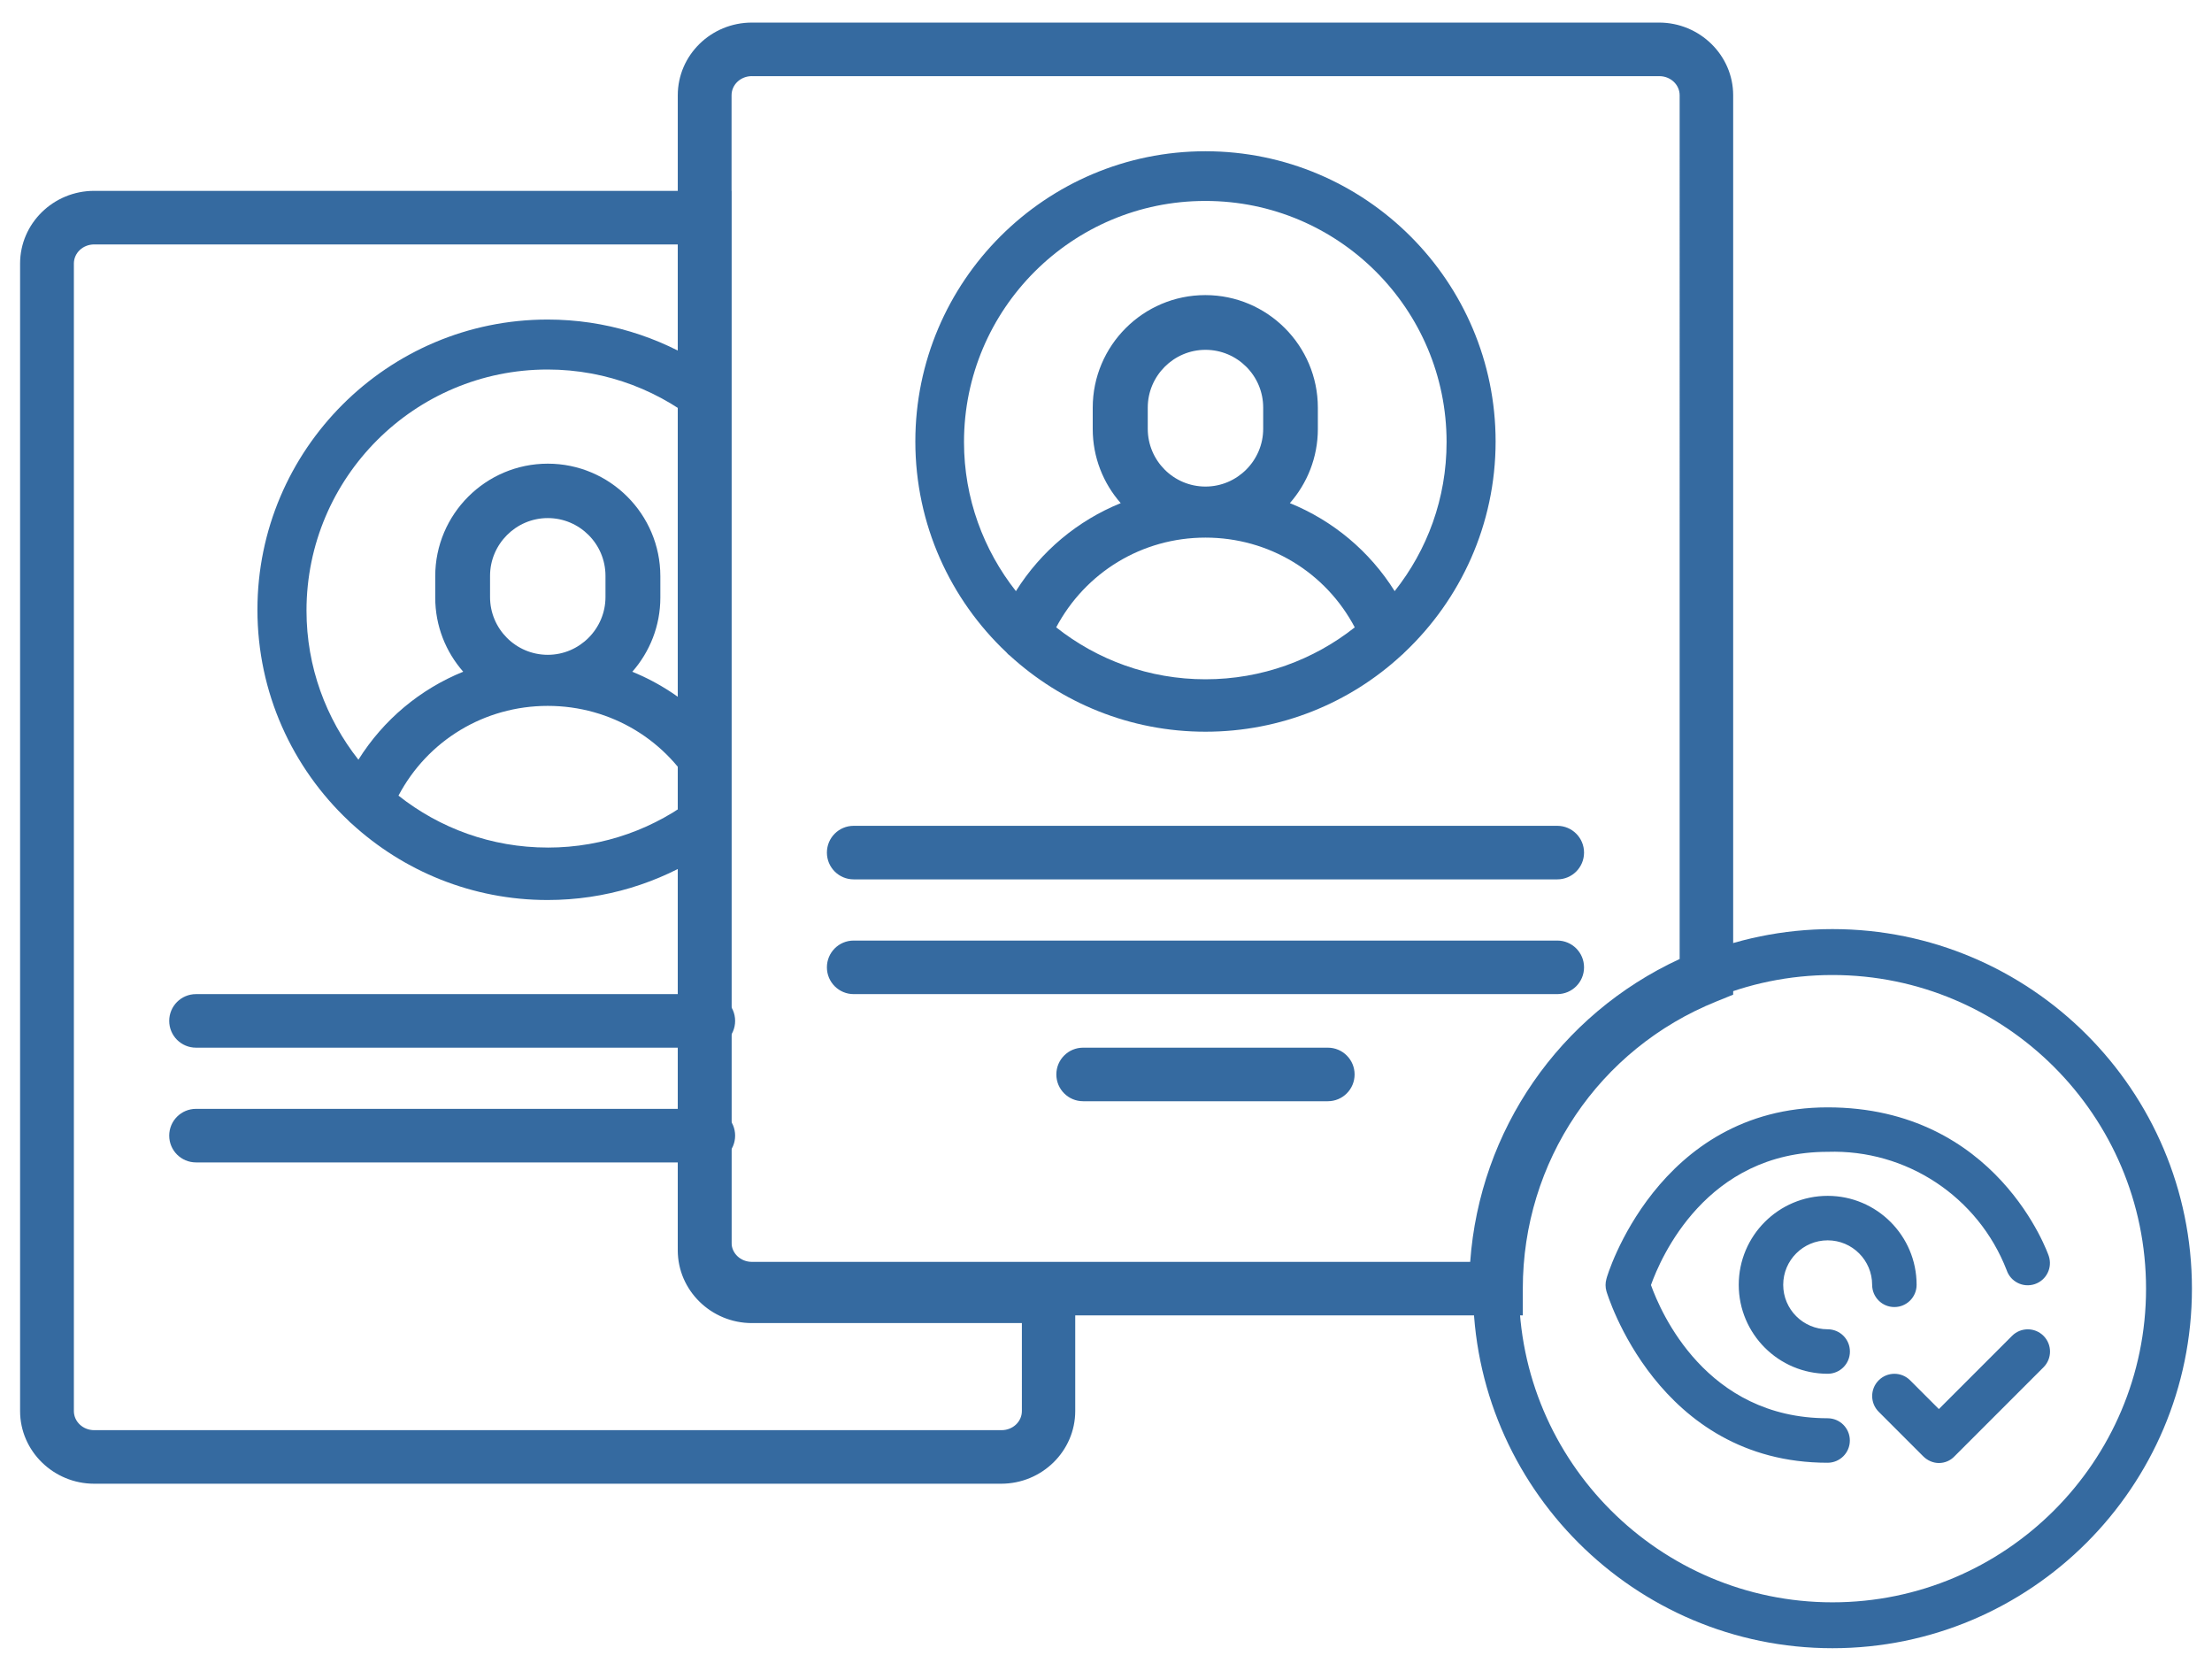 <svg xmlns="http://www.w3.org/2000/svg" xmlns:xlink="http://www.w3.org/1999/xlink" width="98" height="74" viewBox="-1.053 -2 98 74"><g fill="#356aa0"><path d="M66.4 56.26H32.258c-1.8 0-3.283-1.444-3.283-3.22V2.22C28.975.444 30.448-1 32.258-1H72.45c1.8 0 3.283 1.444 3.283 3.22v39.834l-.74.3c-5.213 2.1-8.58 7.102-8.58 12.722v1.186zM32.258 1.372c-.502 0-.9.38-.9.847v50.823c0 .467.4.847.9.847h31.824c.423-5.834 3.948-10.947 9.28-13.414V2.22c0-.467-.4-.847-.9-.847H32.258zM43.54 26.9c.042.046.087.1.137.128 2.288 2.097 5.336 3.38 8.677 3.38s6.4-1.28 8.677-3.38c.05-.04.096-.082.137-.128 2.486-2.345 4.04-5.668 4.04-9.347 0-7.087-5.766-12.854-12.854-12.854S39.5 10.464 39.5 17.552c0 3.68 1.554 7.002 4.04 9.347zm2.2-1.114c1.3-2.44 3.803-3.975 6.614-3.975s5.325 1.535 6.614 3.975c-1.82 1.44-4.12 2.3-6.614 2.3s-4.794-.86-6.614-2.3zm4.057-8.793v-.942c0-1.4 1.147-2.557 2.557-2.557s2.557 1.147 2.557 2.557v.942c0 1.4-1.147 2.557-2.557 2.557s-2.557-1.147-2.557-2.557zM52.354 6.9c5.9 0 10.682 4.792 10.682 10.68 0 2.5-.857 4.783-2.3 6.602-1.112-1.774-2.74-3.126-4.643-3.898.77-.878 1.24-2.027 1.24-3.284v-.943c0-2.75-2.237-4.987-4.987-4.987s-4.987 2.237-4.987 4.987V17c0 1.257.468 2.406 1.24 3.284-1.904.772-3.532 2.124-4.643 3.898-1.433-1.818-2.3-4.112-2.3-6.602-.001-5.9 4.8-10.68 10.68-10.68z"/><use xlink:href="#B"/><use xlink:href="#B" y="5.082"/><path d="M57.775 46.774H46.933c-.655 0-1.186-.53-1.186-1.186s.53-1.186 1.186-1.186h10.842c.655 0 1.186.53 1.186 1.186s-.53 1.186-1.186 1.186zm25.1 9.116c.544 0 .985-.44.985-.985 0-2.173-1.767-3.94-3.94-3.94s-3.94 1.767-3.94 3.94 1.767 3.94 3.94 3.94c.544 0 .985-.44.985-.985s-.44-.985-.985-.985c-1.086 0-1.97-.883-1.97-1.97s.883-1.97 1.97-1.97 1.97.883 1.97 1.97c0 .544.44.985.985.985zm-2.956 4.925c-5.386 0-7.4-4.703-7.828-5.9.428-1.2 2.443-5.9 7.828-5.9 3.488-.114 6.667 1.986 7.93 5.24.173.515.73.793 1.246.62s.793-.73.62-1.246c-.02-.066-2.28-6.583-9.798-6.583-7.55 0-9.8 7.532-9.8 7.6-.05.176-.05.363 0 .54.023.077 2.26 7.6 9.8 7.6.544 0 .985-.44.985-.985s-.44-.985-.984-.985zm8.17-3.65l-3.243 3.243-1.273-1.273c-.385-.385-1.008-.385-1.393 0s-.385 1.008 0 1.393l1.97 1.97c.184.185.435.3.696.3s.512-.104.696-.3l3.94-3.94c.385-.385.385-1.008 0-1.393s-1.008-.384-1.393 0zM80.133 71c-8.78 0-15.925-7.144-15.925-15.925S71.352 39.15 80.133 39.15s15.925 7.144 15.925 15.925S88.914 71 80.133 71zm0-29.816c-7.66 0-13.892 6.232-13.892 13.892s6.232 13.892 13.892 13.892 13.892-6.232 13.892-13.892-6.232-13.892-13.892-13.892zM43.3 63.715H3.12c-1.8 0-3.283-1.444-3.283-3.22V9.673c0-1.775 1.473-3.22 3.283-3.22h28.228V53.38c0 .467.4.847.9.847h14.336v6.268c0 1.775-1.473 3.22-3.283 3.22zM3.12 8.826c-.502 0-.9.38-.9.847v50.823c0 .467.4.847.9.847h40.2c.502 0 .9-.38.9-.847V56.6H32.258c-1.8 0-3.283-1.444-3.283-3.22V8.826H3.12z"/><path d="M26.963 27.75c.77-.878 1.24-2.027 1.24-3.284v-.943c0-2.75-2.237-4.987-4.987-4.987s-4.987 2.237-4.987 4.987v.943c0 1.257.468 2.406 1.24 3.284-1.904.772-3.532 2.124-4.643 3.898-1.433-1.818-2.3-4.112-2.3-6.602 0-5.9 4.792-10.68 10.68-10.68 2.65 0 5.077.973 6.946 2.577V14.2c-2.005-1.293-4.388-2.047-6.946-2.047-7.088 0-12.854 5.766-12.854 12.854 0 3.68 1.554 7.002 4.04 9.347.042.046.087.09.137.128 2.288 2.097 5.336 3.38 8.677 3.38 2.558 0 4.94-.753 6.946-2.046V29.85c-.918-.903-2.003-1.616-3.198-2.1zm-6.305-4.247c0-1.4 1.147-2.557 2.557-2.557s2.557 1.147 2.557 2.557v.942c0 1.4-1.147 2.557-2.557 2.557s-2.557-1.147-2.557-2.557v-.942zm2.557 12.036c-2.496 0-4.794-.86-6.614-2.3 1.29-2.44 3.803-3.975 6.614-3.975S28.54 30.8 29.83 33.24c-1.82 1.44-4.118 2.3-6.614 2.3z"/><use xlink:href="#C"/><use xlink:href="#C" y="5.082"/></g><defs ><path id="B" d="M67.94 36.948H36.768c-.655 0-1.186-.53-1.186-1.186s.53-1.186 1.186-1.186H67.94c.655 0 1.186.53 1.186 1.186s-.53 1.186-1.186 1.186z"/><path id="C" d="M30.33 44.402H7.63c-.655 0-1.186-.53-1.186-1.186s.53-1.186 1.186-1.186h22.7c.655 0 1.186.53 1.186 1.186s-.53 1.186-1.186 1.186z"/></defs></svg>